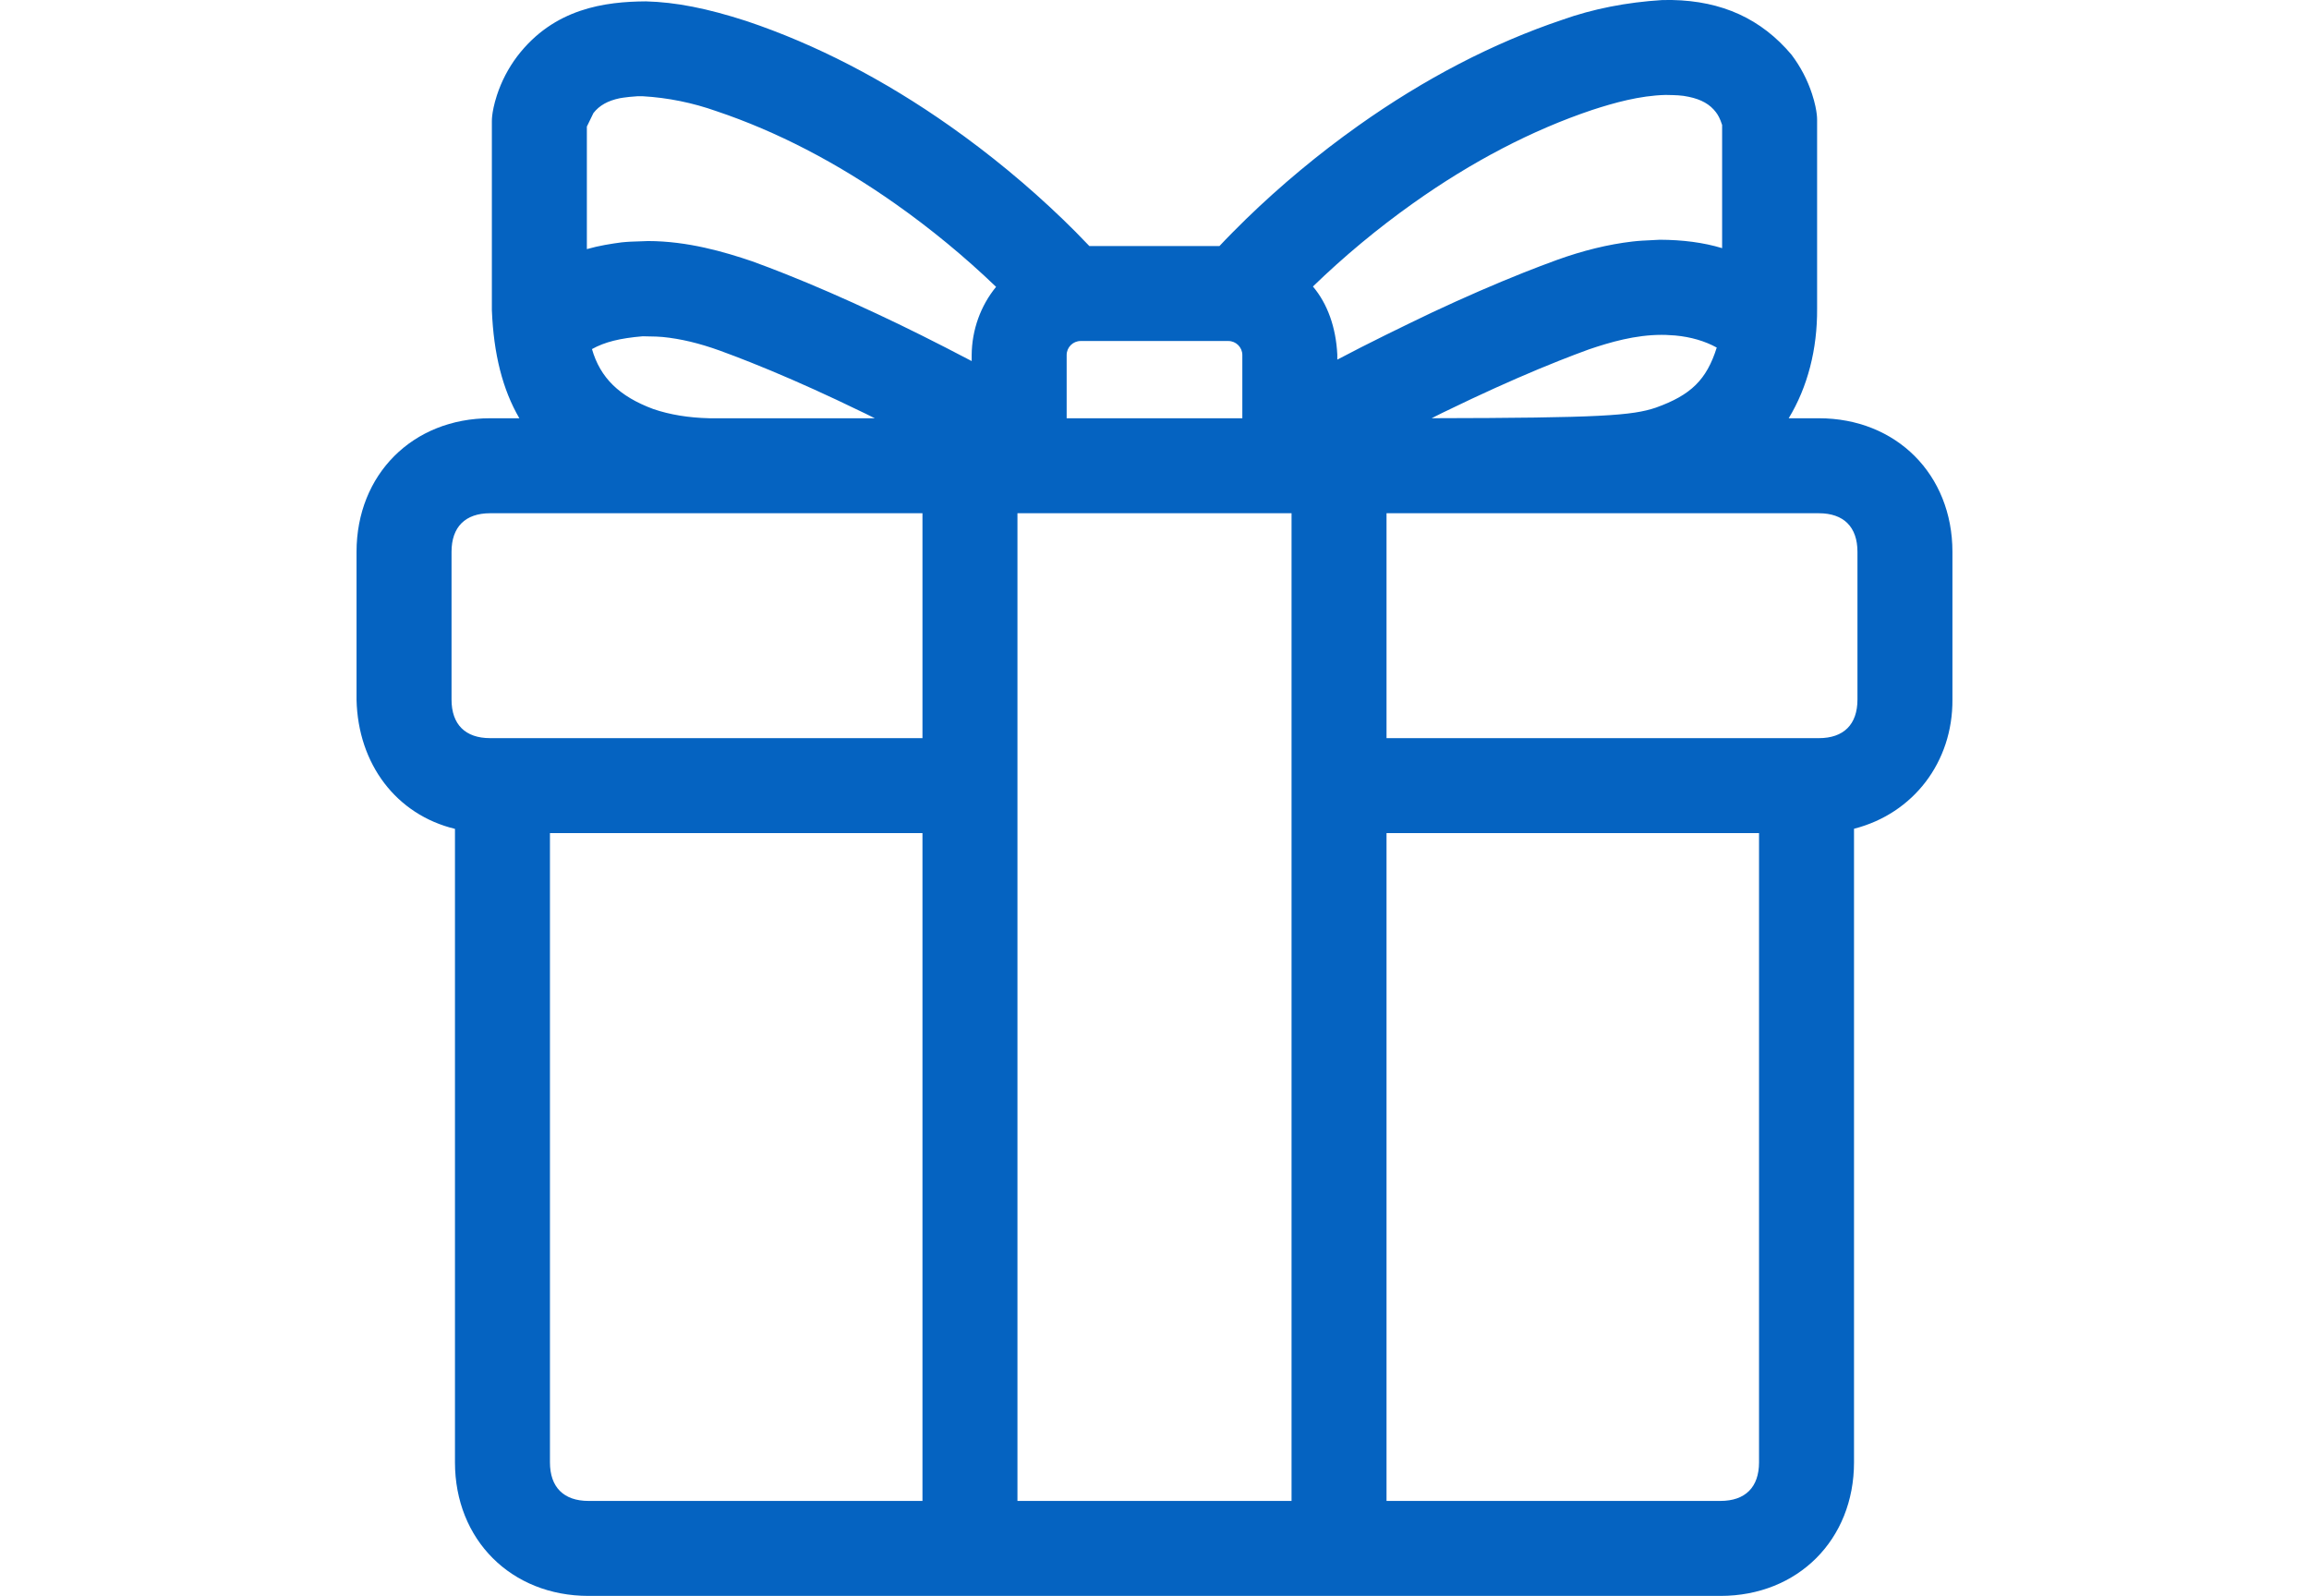 <svg xmlns="http://www.w3.org/2000/svg" viewBox="0 0 300 207.348">
    <path d="M236.314,54.342h-3.915c2.458-4.053,3.732-8.973,3.691-14.274V15.584c0-.235-.014-.467-.04-.69-.061-.551-.218-1.467-.621-2.698-.595-1.821-1.489-3.528-2.669-5.093-3.926-4.652-9.003-6.976-15.529-7.103l-1.257.007c-4.656.287-9.034,1.152-13.006,2.57-8.965,3.013-17.884,7.644-26.507,13.765-5.145,3.653-10.05,7.735-14.582,12.133-1.175,1.158-2.323,2.297-3.436,3.489h-16.911c-1.277-1.344-2.38-2.456-3.461-3.49-4.54-4.374-9.463-8.438-14.633-12.08-8.591-6.053-17.481-10.646-26.427-13.65-5.16-1.67-9.19-2.461-13.082-2.566-5.282.033-11.958.876-16.741,7.157-1.147,1.526-2.03,3.221-2.624,5.036-.401,1.232-.557,2.143-.617,2.687-.027.233-.041.465-.041.699v24.539c.229,5.714,1.397,10.317,3.571,14.047h-3.794c-10.059,0-17.359,7.301-17.359,17.359v19.215c.19,8.39,5.197,14.94,12.788,16.773v82.299c0,10.059,7.3,17.359,17.359,17.359h147.055c10.059,0,17.359-7.301,17.359-17.359v-82.313c7.72-1.971,12.846-8.683,12.787-16.79v-19.184c0-10.059-7.301-17.359-17.359-17.359ZM241.333,71.701v19.184c0,3.236-1.783,5.019-5.019,5.019h-56.168v-29.221h56.168c3.236,0,5.019,1.782,5.019,5.019ZM191.309,51.771c3.97-1.863,7.751-3.509,11.239-4.894,1.334-.531,2.639-1.026,3.878-1.478,2.754-.936,6.033-1.892,9.466-1.892.181,0,.364.002.535.007l1.228.073c2.035.19,3.848.719,5.396,1.571-1.318,4.181-3.348,6.168-7.899,7.8-3.06,1.039-7.117,1.341-29.144,1.378,1.163-.591,1.418-.712,3.183-1.555l2.119-1.012ZM223.75,32.241c-2.431-.738-5.142-1.081-8.086-1.092-.378.024-.758.041-1.14.059-.748.034-1.594.072-2.423.171-3.15.368-6.469,1.18-9.867,2.412-1.37.5-2.797,1.043-4.243,1.616-3.73,1.483-7.744,3.23-11.932,5.193-3.944,1.888-8.155,3.933-12.308,6.124v-.668c-.18-3.539-1.272-6.584-3.166-8.833,4.046-3.919,8.426-7.558,13.021-10.818,7.639-5.426,15.472-9.506,23.279-12.126,2.806-.912,6.131-1.856,9.51-1.943l.245.004c.971.018,1.888.033,2.773.238,1.637.339,2.761.977,3.536,2.007.279.37.522.795.8,1.649v16.007ZM223.527,195.008h-43.381v-86.765h48.399v81.745c0,3.237-1.782,5.02-5.019,5.02ZM138.587,54.342v-8.216c0-1.004.817-1.821,1.822-1.821h19.181c1.004,0,1.822.817,1.822,1.821v8.216h-22.825ZM167.806,66.683v128.325h-35.612V66.683h35.612ZM119.853,108.243v86.765h-43.381c-3.236,0-5.019-1.782-5.019-5.02v-81.745h48.399ZM83.515,43.691c.257.009.514.014.771.018l.108.002c.593.01,1.153.019,1.708.072,2.332.229,4.766.811,7.441,1.778,1.268.463,2.571.958,3.907,1.489,3.515,1.397,7.294,3.042,11.23,4.89l2.1,1.003c1.607.766,1.94.925,2.876,1.398h-21.509c-2.683-.062-5.129-.465-7.264-1.196-4.421-1.642-6.892-4.053-7.97-7.792,1.675-.926,3.628-1.412,6.601-1.662ZM84.201,31.319h-.019c-.317.016-.635.025-.953.034l-.147.005c-.74.021-1.505.044-2.311.13-1.341.177-2.908.419-4.522.877v-15.923l.154-.312c.147-.297.377-.761.699-1.441.771-.988,1.864-1.602,3.422-1.927l.455-.073q.422-.069.784-.098c.214-.016.535-.04,1.05-.086h.708c3.25.187,6.471.84,9.58,1.943,7.798,2.618,15.614,6.667,23.231,12.033,4.621,3.256,9.023,6.886,13.085,10.788-2.021,2.471-3.144,5.601-3.17,8.856v.786c-4.671-2.45-8.598-4.409-12.317-6.144-4.209-1.973-8.221-3.718-11.923-5.188-1.433-.569-2.868-1.115-4.273-1.626-3.596-1.223-8.384-2.628-13.533-2.635ZM58.666,71.701c0-3.236,1.782-5.019,5.019-5.019h56.168v29.221h-56.168c-3.237,0-5.019-1.782-5.019-5.019v-19.184Z"
          fill="#0563C1"/>
</svg>